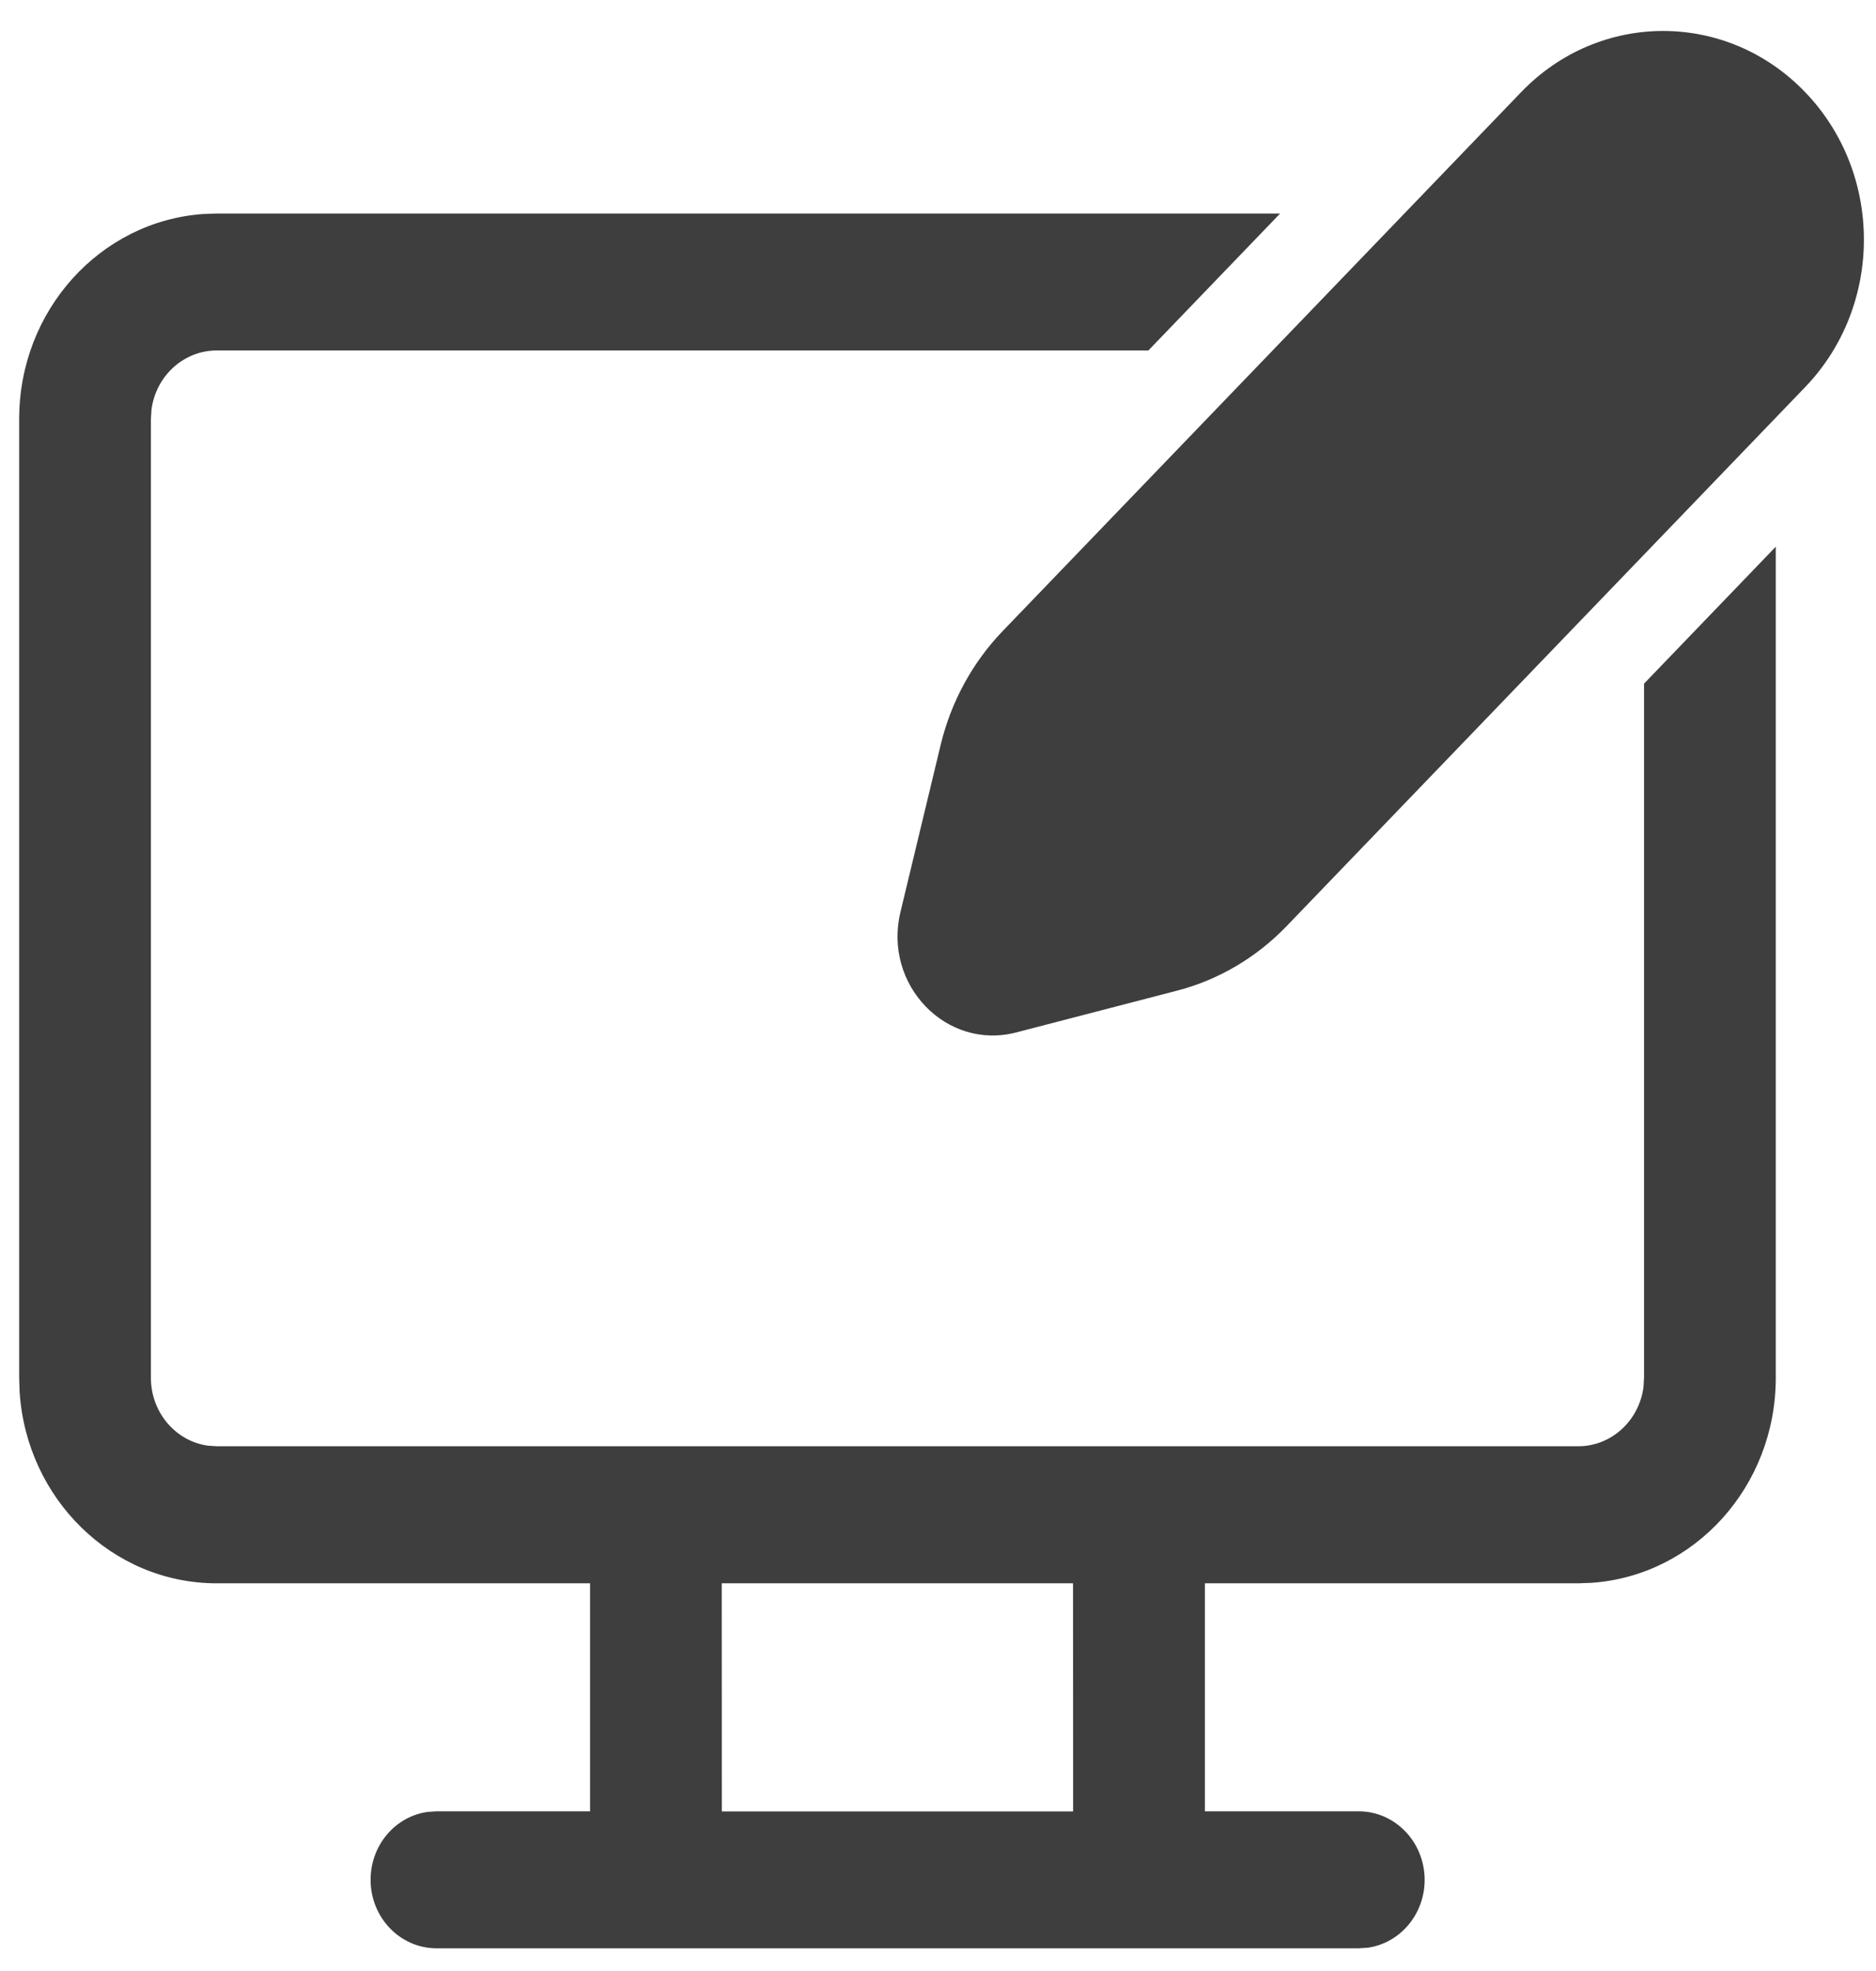 <svg xmlns="http://www.w3.org/2000/svg" width="59" height="62" viewBox="0 0 59 62" fill="none"><path d="M47.841 2.897L31.535 19.849C30.584 20.838 29.91 22.075 29.583 23.433L28.319 28.689C27.769 30.977 29.76 33.047 31.96 32.475L37.017 31.161C38.322 30.823 39.512 30.12 40.464 29.131L56.77 12.179C59.236 9.615 59.236 5.457 56.77 2.897C54.304 0.333 50.308 0.333 47.841 2.897ZM6.817 6.716H40.26L36.116 11.024H6.817C5.768 11.024 4.9 11.835 4.764 12.885L4.746 13.177V43.339C4.746 44.429 5.526 45.332 6.536 45.473L6.817 45.492H49.634C50.683 45.492 51.551 44.681 51.687 43.631L51.705 43.339V21.504L55.848 17.196V43.339C55.848 46.76 53.294 49.56 50.059 49.787L49.634 49.803H37.894V56.975H42.732C43.875 56.975 44.805 57.94 44.805 59.131C44.805 60.221 44.025 61.124 43.015 61.265L42.735 61.283H13.728C12.585 61.283 11.655 60.319 11.655 59.128C11.655 58.038 12.434 57.135 13.444 56.994L13.725 56.975H18.557V49.803H6.82C3.529 49.803 0.836 47.147 0.617 43.784L0.603 43.342V13.18C0.603 9.759 3.157 6.959 6.391 6.732L6.817 6.716ZM33.747 49.803H22.698L22.701 56.978H33.75L33.747 49.803Z" fill="#3E3E3E"></path></svg>